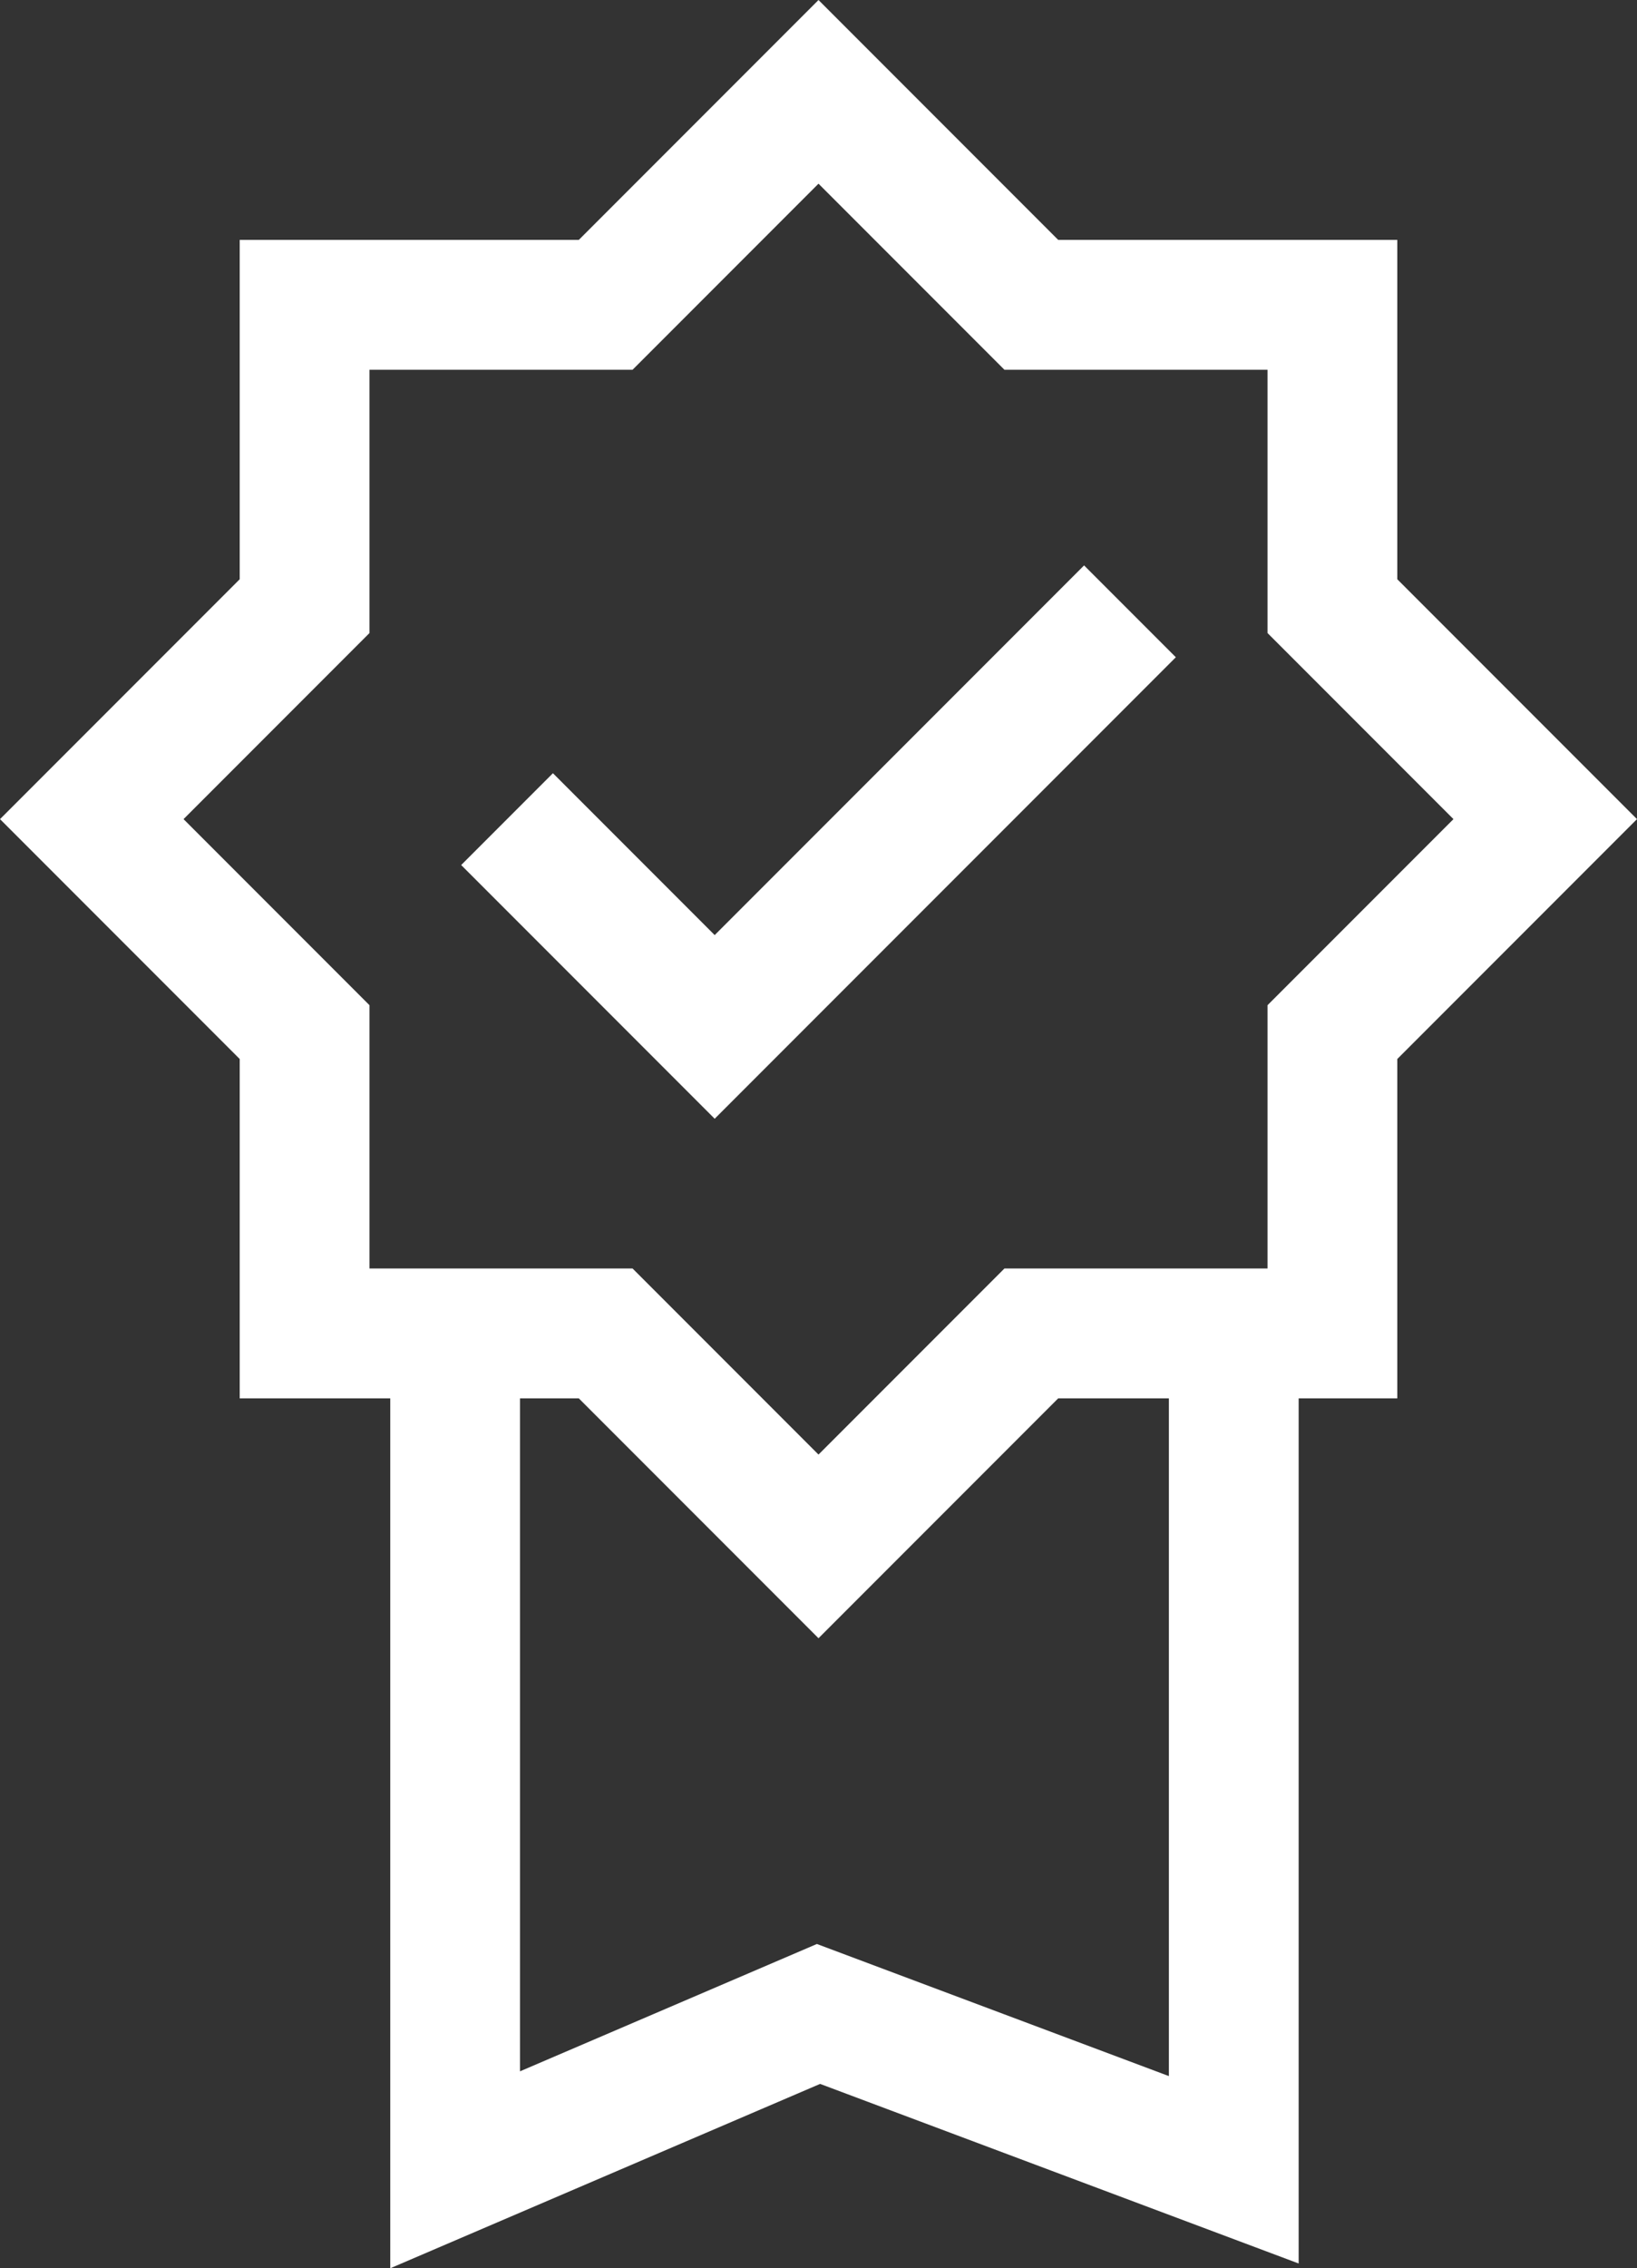 <?xml version="1.0" encoding="UTF-8"?> <svg xmlns="http://www.w3.org/2000/svg" width="31.536" height="43.664" viewBox="0 0 31.536 43.664"><rect x="0" y="0" width="31.536" height="43.664" fill="#333333" stroke="none"/><g id="icon-about-quality" transform="translate(-27.232 -371.232)"><path id="Path_875" data-name="Path 875" d="M43,373l4.1,4.1h5.8v5.8L57,387l-4.1,4.1v5.8H47.1L43,401l-4.1-4.1H33.1v-5.8L29,387l4.1-4.1v-5.8h5.8Z" fill="none" stroke="#fff" stroke-width="2.5"></path><path id="Path_876" data-name="Path 876" d="M37,387l4,4,8-8" fill="none" stroke="#fff" stroke-width="2.5"></path><path id="Path_877" data-name="Path 877" d="M36,396.9V413l7-3,8,3V396.9" fill="none" stroke="#fff" stroke-width="2.5"></path></g></svg> 
